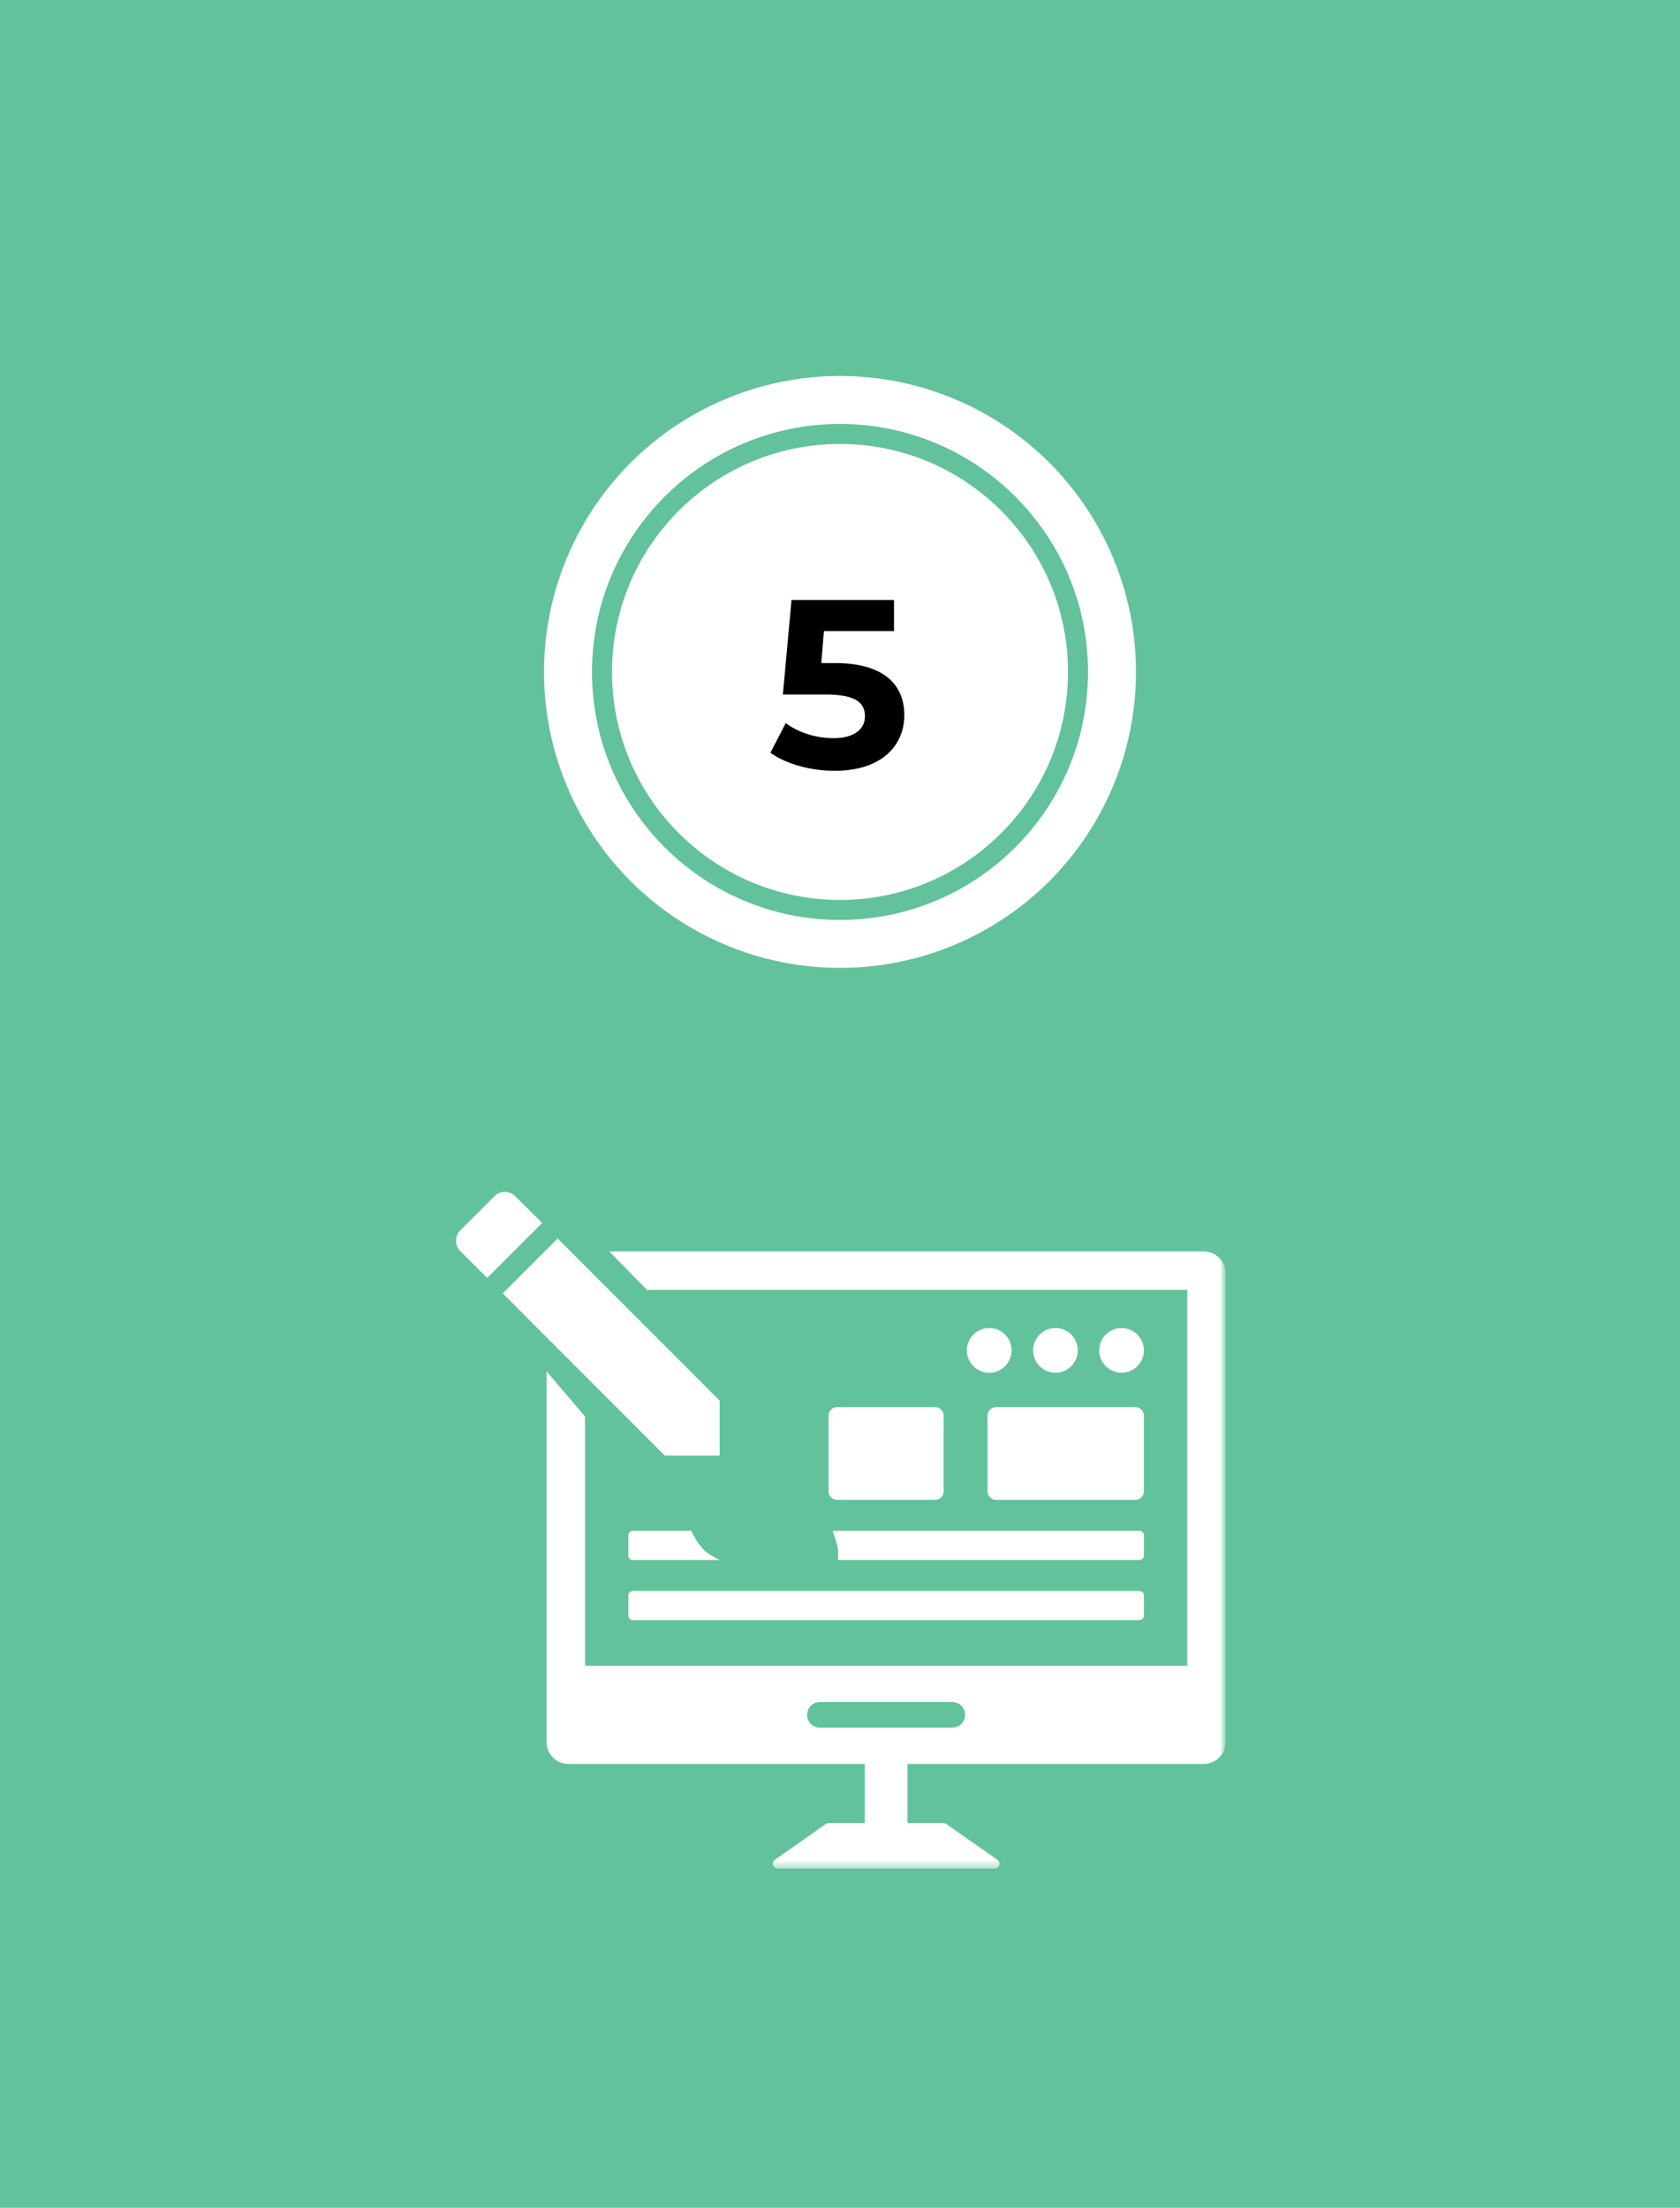 <svg width="210" height="276" viewBox="0 0 210 276" fill="none" xmlns="http://www.w3.org/2000/svg">
<rect width="210" height="276" fill="#62C29C"/>
<circle cx="105" cy="84" r="37" fill="white"/>
<circle cx="105" cy="84" r="29.75" fill="white" stroke="#62C29C" stroke-width="2.5"/>
<path d="M104.37 82.89C110.58 82.89 113.04 85.68 113.04 89.4C113.04 93.12 110.31 96.36 104.31 96.36C101.4 96.36 98.34 95.55 96.3 94.11L98.22 90.39C99.81 91.59 102 92.28 104.19 92.28C106.62 92.28 108.12 91.26 108.12 89.55C108.12 87.9 107.04 86.82 103.23 86.82H97.86L98.94 75H111.75V78.9H102.99L102.66 82.89H104.37Z" fill="black"/>
<mask id="mask0_439_177" style="mask-type:luminance" maskUnits="userSpaceOnUse" x="67" y="155" width="86" height="79">
<path d="M67.66 155.786H152.998V233.561H67.66V155.786Z" fill="white"/>
</mask>
<g mask="url(#mask0_439_177)">
<path d="M119.04 215.976H102.486C101.602 215.976 100.885 215.259 100.885 214.371C100.885 213.492 101.602 212.77 102.486 212.77H119.04C119.924 212.77 120.641 213.492 120.641 214.371C120.641 215.259 119.924 215.976 119.04 215.976ZM150.458 156.442H76.162L80.877 161.249H148.404V208.237H73.123V177.071L68.316 171.427V217.769C68.316 219.278 69.553 220.515 71.068 220.515H108.095V227.891H103.622C103.496 227.891 103.374 227.932 103.273 227.997L96.857 232.491C96.372 232.834 96.614 233.596 97.205 233.596H124.321C124.917 233.596 125.154 232.834 124.67 232.491L118.253 227.997C118.152 227.932 118.031 227.891 117.91 227.891H113.436V220.515H150.458C151.978 220.515 153.21 219.278 153.21 217.769V159.194C153.21 157.679 151.978 156.442 150.458 156.442Z" fill="white"/>
</g>
<path d="M142.986 168.811C142.986 167.272 141.734 166.02 140.194 166.02C138.654 166.02 137.402 167.272 137.402 168.811C137.402 170.356 138.654 171.608 140.194 171.608C141.734 171.608 142.986 170.356 142.986 168.811Z" fill="white"/>
<path d="M134.721 168.811C134.721 167.272 133.468 166.02 131.929 166.02C130.389 166.02 129.137 167.272 129.137 168.811C129.137 170.356 130.389 171.608 131.929 171.608C133.468 171.608 134.721 170.356 134.721 168.811Z" fill="white"/>
<path d="M123.656 166.02C122.111 166.02 120.859 167.272 120.859 168.811C120.859 170.356 122.111 171.608 123.656 171.608C125.196 171.608 126.448 170.356 126.448 168.811C126.448 167.272 125.196 166.02 123.656 166.02Z" fill="white"/>
<path d="M123.438 176.975V186.426C123.438 187.022 123.917 187.501 124.513 187.501H141.911C142.506 187.501 142.986 187.022 142.986 186.426V176.975C142.986 176.384 142.506 175.899 141.911 175.899H124.513C123.917 175.899 123.438 176.384 123.438 176.975Z" fill="white"/>
<path d="M116.885 175.899H104.642C104.051 175.899 103.566 176.384 103.566 176.975V186.426C103.566 187.022 104.051 187.501 104.642 187.501H116.885C117.481 187.501 117.96 187.022 117.96 186.426V176.975C117.96 176.384 117.481 175.899 116.885 175.899Z" fill="white"/>
<path d="M104.569 192.888C104.792 193.585 104.837 194.312 104.726 195.018H142.424C142.737 195.018 142.99 194.766 142.99 194.453V191.934C142.99 191.621 142.737 191.368 142.424 191.368H104.09C104.241 191.853 104.398 192.358 104.569 192.888Z" fill="white"/>
<path d="M79.114 195.018H90.008C88.353 194.211 88.075 193.882 87.696 193.438C87.186 192.837 86.757 192.141 86.409 191.368H79.114C78.8 191.368 78.543 191.621 78.543 191.934V194.453C78.543 194.766 78.8 195.018 79.114 195.018Z" fill="white"/>
<path d="M78.543 199.457V201.971C78.543 202.284 78.8 202.536 79.114 202.536H142.424C142.737 202.536 142.989 202.284 142.989 201.971V199.457C142.989 199.144 142.737 198.886 142.424 198.886H79.114C78.8 198.886 78.543 199.144 78.543 199.457Z" fill="white"/>
<path d="M57.535 156.401C56.821 155.687 56.821 154.497 57.535 153.819L61.819 149.535C62.496 148.822 63.686 148.822 64.4 149.535L67.769 152.886L60.903 159.751M89.957 175.092V181.958H83.092L62.844 161.692L69.709 154.826L89.957 175.092Z" fill="white"/>
</svg>
